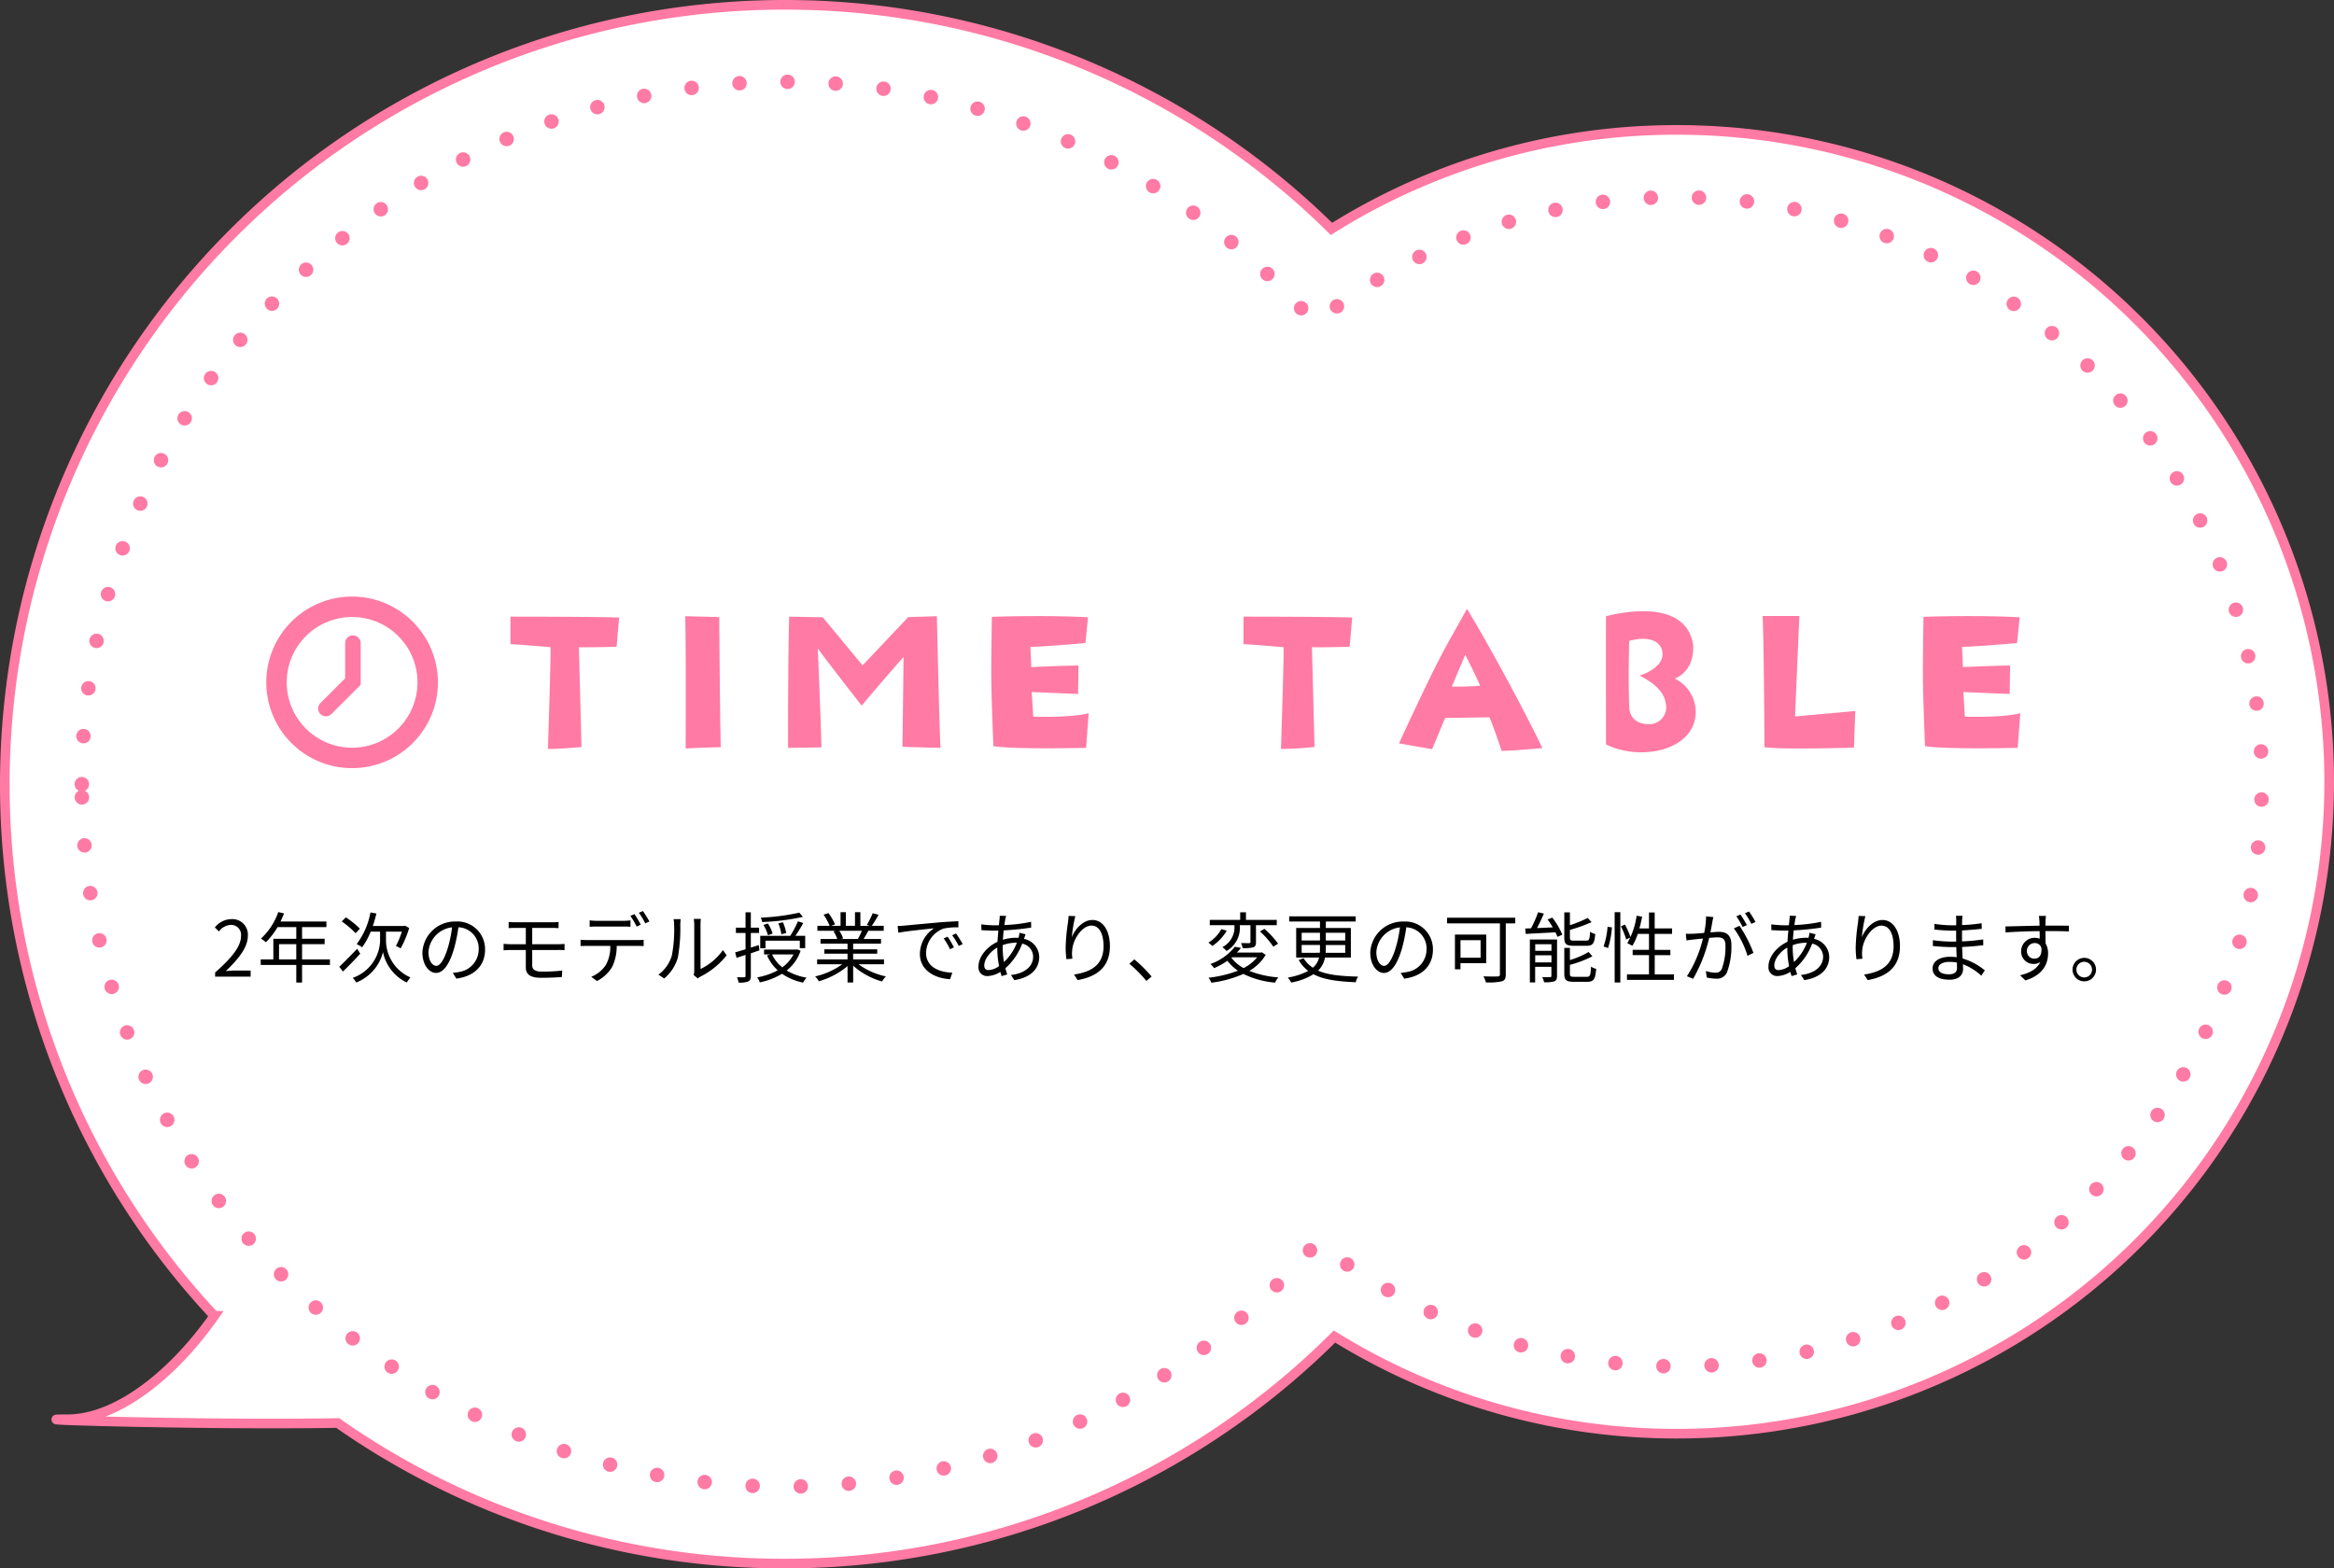 <svg xmlns="http://www.w3.org/2000/svg" width="485" height="326" viewBox="0 0 485 326">
  <rect x="0" y="0" width="485" height="326" fill="#333333" stroke="none"/>
  <g id="グループ_492" data-name="グループ 492" transform="translate(-989 -4715.001)">
    <path id="合体_3" data-name="合体 3" d="M-7091.833,203.779c-26.178.478-68.858-.78-56.167-.78,10.811,0,22.533-10.042,30.542-21.492A161.422,161.422,0,0,1-7161,71,162,162,0,0,1-6999-91a161.476,161.476,0,0,1,113.677,46.58A134.852,134.852,0,0,1-6813.5-65,135.5,135.5,0,0,1-6678,70.5,135.5,135.5,0,0,1-6813.5,206a134.847,134.847,0,0,1-71.2-20.195A161.5,161.5,0,0,1-6999,233,161.25,161.25,0,0,1-7091.833,203.779Z" transform="translate(8151 4807.002)" fill="#fff" stroke="#ff7aa4" stroke-width="2"/>
    <path id="パス_393" data-name="パス 393" d="M-135.878-24.57l.54-6.075c-5.625-.18-22.59-.18-22.59-.18v5.715c2.07.09,8.325.63,8.325.63.09,2.115-.54,21.15-.54,21.15,3.24,0,6.975-.405,6.975-.405l-.54-20.745C-142.223-24.39-135.878-24.57-135.878-24.57Zm21.645,20.88c-.18-7.965-.315-27.045-.315-27.045l-7.065-.18c.18,5.67.09,27.5.09,27.5C-118.6-3.6-117.653-3.6-114.232-3.69ZM-84.758-20.7l-8.28-9.99-6.975-.135c-.27,9.585-.225,27.27-.225,27.27l6.93-.09c-.135-6.165-.765-20.565-.765-20.565,2.88,3.915,9.135,11.88,9.135,11.88,1.89-2.34,8.685-10.125,8.685-10.125,0,2.43-.225,18.675-.225,18.675,1.845.09,7.92.225,7.92.225-.225-2.925-.765-27.36-.765-27.36l-5.94.18Zm27.18,16.785c3.915.72,19.26.36,19.26.36l.54-7.2c-3.78.99-11.52.72-11.52.72l-.315-5.13c2.475.135,9.63.405,9.63.405l.09-5.9c-2.7,0-9.81.315-9.81.315l-.18-4.185c4.635-.18,11.43-.81,11.43-.81l.54-5.355c-9.27-.495-19.98-.09-19.98-.09C-58.073-17.91-58.118-17.91-57.578-3.915ZM16.447-24.57l.54-6.075c-5.625-.18-22.59-.18-22.59-.18v5.715c2.07.09,8.325.63,8.325.63.09,2.115-.54,21.15-.54,21.15,3.24,0,6.975-.405,6.975-.405L8.617-24.48C10.1-24.39,16.447-24.57,16.447-24.57ZM26.707-4.5c2.88.54,6.885,1.215,6.885,1.215l2.7-6.48c5.4-.09,9.225-.135,9.225-.135,1.125,2.745,2.52,6.975,2.52,6.975,2.115,0,8.46-.585,8.46-.585-2.79-5.94-10.53-20.52-15.66-28.935C35.977-23.67,35.617-23.715,26.707-4.5Zm10.98-11.79,2.79-6.615s1.845,3.6,3.105,6.435A55.81,55.81,0,0,1,37.687-16.29Zm32.04-14.625c-.045,3.96,0,26.64,0,26.64,6.525,3.285,17.1,1.71,18.5-5.31a7.711,7.711,0,0,0-4.23-8.37c2.25-.9,4.05-3.2,3.825-7.02C86.6-32.9,77.107-32.76,69.728-30.915ZM78.772-8.46c-3.24,0-4.185-1.935-4.23-3.645-.09-3.42-.18-6.3,0-13.68,4.005-1.125,6.885,0,6.93,2.745.045,2.3-2.835,3.87-4.77,4.455,3.96,2.07,5.49,4.05,5.535,6.75A3.547,3.547,0,0,1,78.772-8.46Zm23.49-22.5c.27,4.41.4,27.27.4,27.27,3.645.54,18.585.09,18.585.09l.27-7.605-12.51,1.125c.18-4.68.9-20.88.9-20.88Zm33.75,27.045c3.915.72,19.26.36,19.26.36l.54-7.2c-3.78.99-11.52.72-11.52.72l-.315-5.13c2.475.135,9.63.405,9.63.405l.09-5.9c-2.7,0-9.81.315-9.81.315l-.18-4.185c4.635-.18,11.43-.81,11.43-.81l.54-5.355c-9.27-.495-19.98-.09-19.98-.09C135.518-17.91,135.473-17.91,136.013-3.915Z" transform="translate(1253.001 4874.001)" fill="#ff7aa4"/>
    <path id="パス_394" data-name="パス 394" d="M.7,19H8.08V17.736H4.832c-.592,0-1.312.064-1.92.112C5.664,15.24,7.5,12.856,7.5,10.52A3.218,3.218,0,0,0,4.1,7.048,4.486,4.486,0,0,0,.64,8.776l.848.832A3.284,3.284,0,0,1,3.92,8.248a2.062,2.062,0,0,1,2.16,2.32c0,2.016-1.7,4.352-5.376,7.568Zm13.28-3.584V12.248h3.584v3.168Zm10.576,0H18.768V12.248h4.688v-1.12H18.768V8.7h5.056V7.544H14.288c.256-.544.512-1.12.736-1.68l-1.2-.288a13.54,13.54,0,0,1-3.6,5.52,7.364,7.364,0,0,1,1.024.752A14.783,14.783,0,0,0,13.68,8.7h3.888v2.432H12.8v4.288H10.176v1.152h7.392v3.664h1.2V16.568H24.56Zm6.224-6.384A17.709,17.709,0,0,0,27.856,6.68l-.848.848a17.767,17.767,0,0,1,2.88,2.448Zm-.56,4.176c-1.36,1.408-2.8,2.88-3.728,3.744l.768.976c1.088-1.024,2.416-2.416,3.6-3.7Zm5.984-3.552h3.3a17.585,17.585,0,0,1-1.232,2.976c.288.112.736.368.992.48a20.985,20.985,0,0,0,1.76-4.224l-.864-.48-.24.064H33.472c.288-.832.528-1.7.752-2.592l-1.248-.224a15.425,15.425,0,0,1-2.864,6.576,7.089,7.089,0,0,1,1.136.672,15.1,15.1,0,0,0,1.776-3.248h1.952v2.016a8.483,8.483,0,0,1-5.68,7.584,5.279,5.279,0,0,1,.736.96,9.2,9.2,0,0,0,5.552-6.32,9.042,9.042,0,0,0,4.928,6.32c.192-.288.56-.784.768-1.056a8.448,8.448,0,0,1-5.072-7.488Zm10.448,7.1c-.688,0-1.616-.88-1.616-2.88a5.525,5.525,0,0,1,4.9-5.12,25.564,25.564,0,0,1-.88,4.272C48.24,15.7,47.36,16.76,46.656,16.76Zm4.176,2.656c3.776-.5,5.968-2.72,5.968-6.048a5.752,5.752,0,0,0-6.08-5.824,6.766,6.766,0,0,0-6.944,6.448c0,2.608,1.424,4.24,2.832,4.24,1.472,0,2.736-1.68,3.712-4.928a33.485,33.485,0,0,0,.944-4.56,4.392,4.392,0,0,1,4.208,4.592,4.75,4.75,0,0,1-4.016,4.688,9.932,9.932,0,0,1-1.36.192Zm21.184-5.952a11.842,11.842,0,0,1,1.3.048V12.2c-.368.032-.992.064-1.328.064H66.592V8.872h4.16c.56,0,.928.032,1.312.048V7.64c-.352.032-.8.064-1.312.064H63.136c-.544,0-1.008-.032-1.44-.064V8.92c.432-.032.9-.048,1.44-.048h2.128v3.392h-3.1c-.432,0-1.088-.048-1.52-.08v1.344c.448-.032,1.1-.064,1.52-.064h3.1V17.08c0,1.312.752,2.16,3.168,2.16,1.536,0,3.072-.064,4.32-.16l.08-1.344a35.364,35.364,0,0,1-4.208.224c-1.472,0-2.032-.48-2.032-1.28V13.464ZM89.152,8.2A22.675,22.675,0,0,0,87.84,6.008l-.848.368a16.964,16.964,0,0,1,1.3,2.208Zm-3.632.384c.464,0,1.024.016,1.488.048V7.3a11.8,11.8,0,0,1-1.488.1H79.984a13.9,13.9,0,0,1-1.456-.1V8.632c.416-.032.944-.048,1.472-.048ZM78.032,11.4c-.5,0-.96-.032-1.392-.064v1.312c.432-.032.9-.032,1.392-.032h4.784a7.746,7.746,0,0,1-.928,3.968,6.623,6.623,0,0,1-3.024,2.448l1.184.88A7.808,7.808,0,0,0,83.2,16.984a9.685,9.685,0,0,0,.944-4.368H88.5c.384,0,.9.016,1.248.032V11.336A11.444,11.444,0,0,1,88.5,11.4Zm10.72-5.68A15.24,15.24,0,0,1,90.08,7.928l.864-.384A21.043,21.043,0,0,0,89.6,5.368Zm5.264,13.664A8.827,8.827,0,0,0,96.864,15a35,35,0,0,0,.5-6.8c0-.48.064-.96.08-1.152H95.968a5.894,5.894,0,0,1,.112,1.168,28.635,28.635,0,0,1-.48,6.432,7.594,7.594,0,0,1-2.784,3.936Zm6.976-.016a3.2,3.2,0,0,1,.544-.368,16.093,16.093,0,0,0,5.456-4.432l-.768-1.088a12.139,12.139,0,0,1-4.656,3.936V8.184A10.174,10.174,0,0,1,101.632,7H100.16a7.825,7.825,0,0,1,.1,1.184v9.584a3.81,3.81,0,0,1-.112.9ZM122.1,5.7a46.06,46.06,0,0,1-8.016,1.04,3.564,3.564,0,0,1,.288.912,47.254,47.254,0,0,0,8.464-1.072Zm-2.72,4.224a10.25,10.25,0,0,0-.688-2.224l-.96.224a9.809,9.809,0,0,1,.64,2.272Zm-2.832.128a7.712,7.712,0,0,0-.992-2.1l-.912.3a9.664,9.664,0,0,1,.944,2.144Zm-1.488,1.472h7.136V13.08h1.12V10.52H121.28a30.028,30.028,0,0,0,1.632-2.656l-1.1-.368a19.747,19.747,0,0,1-1.584,2.992l.1.032h-6.352V13.1h1.088Zm-1.248,2.016-.144-1.088-1.648.512V9.928h1.712v-1.1h-1.712v-3.2h-1.1v3.2h-2v1.1h2V13.32c-.816.24-1.568.464-2.16.64l.3,1.136,1.856-.608V18.84c0,.24-.1.288-.288.288-.176.016-.8.016-1.488,0a4.77,4.77,0,0,1,.336,1.1,4.662,4.662,0,0,0,2-.224c.384-.192.544-.5.544-1.168V14.152Zm7.072.848a7.838,7.838,0,0,1-2.32,2.688,7.392,7.392,0,0,1-2.128-2.688Zm.768-1.056-.208.048h-6.672v1.008h1.3l-.688.208a9.2,9.2,0,0,0,2.224,3.088,14.074,14.074,0,0,1-4.272,1.472,3.8,3.8,0,0,1,.544,1.04,14.573,14.573,0,0,0,4.624-1.792,11.707,11.707,0,0,0,4.384,1.84,4.55,4.55,0,0,1,.72-1.024,12.223,12.223,0,0,1-4.144-1.488,8.922,8.922,0,0,0,2.9-4.1ZM135.1,9.464a14.626,14.626,0,0,1-.816,1.664l.16.048h-3.76l.512-.112a6.216,6.216,0,0,0-.8-1.6Zm4.592,6.96V15.416H133.28V14.232h5.008V13.32H133.28V12.152h5.792v-.976H135.44c.32-.48.672-1.1.992-1.712h3.2V8.44h-2.48a22.373,22.373,0,0,0,1.408-2.3l-1.216-.32a18.151,18.151,0,0,1-1.216,2.432l.592.192h-1.936V5.608h-1.12V8.44h-1.9V5.608h-1.1V8.44h-1.968l.816-.3a11.028,11.028,0,0,0-1.36-2.352l-1.008.336A12.471,12.471,0,0,1,128.4,8.44h-2.544V9.464h3.9l-.56.112a6.718,6.718,0,0,1,.784,1.6H126.5v.976h5.616V13.32H127.3v.912h4.816v1.184h-6.32v1.008h5.232a15.42,15.42,0,0,1-5.648,2.528,5.1,5.1,0,0,1,.768,1.008,16.079,16.079,0,0,0,5.968-3.152v3.408h1.168V16.728a15.1,15.1,0,0,0,6.016,3.28,4.278,4.278,0,0,1,.8-1.056,14.639,14.639,0,0,1-5.712-2.528ZM152.912,10.7l-.816.352a14.852,14.852,0,0,1,1.312,2.256l.816-.384A18.991,18.991,0,0,0,152.912,10.7Zm1.744-.672-.8.368a14.252,14.252,0,0,1,1.36,2.224l.832-.384A24.169,24.169,0,0,0,154.656,10.024ZM142.528,8.472l.144,1.408c1.712-.352,6.032-.768,7.424-.928a6.405,6.405,0,0,0-2.944,5.344c0,3.536,3.344,5.1,6.272,5.232l.464-1.344c-2.576-.1-5.456-1.072-5.456-4.16a5.541,5.541,0,0,1,3.616-5.008,13.129,13.129,0,0,1,3.1-.256V7.48c-1.056.048-2.544.128-4.272.272-2.912.256-5.9.544-6.944.64C143.632,8.424,143.136,8.456,142.528,8.472ZM167.3,11.96a10.808,10.808,0,0,1-2.672,4,16.6,16.6,0,0,1-.272-2.88v-.624a7.892,7.892,0,0,1,2.688-.5Zm-4.064,1.264a19.042,19.042,0,0,0,.368,3.584,4.009,4.009,0,0,1-2.176.832c-.592,0-.9-.32-.9-.96,0-1.28,1.168-2.848,2.7-3.728ZM168.8,11.08c.1-.24.224-.672.32-.88l-1.28-.32a5.721,5.721,0,0,1-.16.912l-.048.144c-.192-.016-.384-.016-.576-.016a9.435,9.435,0,0,0-2.656.416c.048-.672.1-1.344.16-1.952a54.258,54.258,0,0,0,5.712-.576l-.016-1.2a33.169,33.169,0,0,1-5.552.672q.1-.7.192-1.2a5.755,5.755,0,0,1,.192-.7l-1.344-.032a6.771,6.771,0,0,1-.048.752c-.032.336-.08.752-.128,1.216-.352.016-.7.016-1.056.016a25.546,25.546,0,0,1-2.608-.192l.032,1.2c.64.032,1.872.1,2.56.1.3,0,.624,0,.96-.016-.064.736-.144,1.536-.176,2.336-2.176.992-3.952,3.088-3.952,5.12a1.789,1.789,0,0,0,1.888,2,5.312,5.312,0,0,0,2.656-.864c.08.32.176.608.256.88l1.168-.352c-.128-.4-.256-.832-.384-1.28a12.861,12.861,0,0,0,3.5-5.12,2.8,2.8,0,0,1,2.272,2.688c0,2.048-1.76,3.52-4.608,3.824l.688,1.072c3.68-.576,5.184-2.56,5.184-4.832a3.909,3.909,0,0,0-3.168-3.744Zm9.248-4.7c-.016.384-.064.864-.128,1.36a41.569,41.569,0,0,0-.48,5.12,19.386,19.386,0,0,0,.16,2.512l1.248-.1a6.613,6.613,0,0,1-.032-1.936c.192-2.08,2.016-4.944,3.984-4.944,1.68,0,2.512,1.792,2.512,4.288,0,3.984-2.688,5.36-6.128,5.888l.752,1.152c3.936-.72,6.7-2.656,6.7-7.056,0-3.328-1.52-5.44-3.632-5.44-2,0-3.664,1.968-4.288,3.6a29.367,29.367,0,0,1,.736-4.4ZM195.3,18.968a30.03,30.03,0,0,0-3.584-3.552l-1.04.912a25.741,25.741,0,0,1,3.536,3.568ZM212.512,8.376a4.658,4.658,0,0,1-2.512,4.5,3.753,3.753,0,0,1,.864.8,5.551,5.551,0,0,0,2.768-5.28V8.3h2.208v3.5c0,.176-.048.224-.256.24-.208,0-.9,0-1.7-.016a4.374,4.374,0,0,1,.336,1.04,7.809,7.809,0,0,0,2.224-.16c.448-.192.544-.5.544-1.088V8.3h4.32V7.208h-6.4V5.624h-1.2V7.208h-6.32V8.3h5.12Zm5.312,1.232a17.785,17.785,0,0,1,2.768,3.168l.992-.624a18.411,18.411,0,0,0-2.848-3.088Zm-8.032-.48a7.48,7.48,0,0,1-2.688,2.8,8.587,8.587,0,0,1,.816.7,9.648,9.648,0,0,0,2.992-3.184Zm2.192,5.856h5.248a8.814,8.814,0,0,1-2.816,2.24,7.994,7.994,0,0,1-2.528-2.144Zm6.24-1.04-.224.048h-4.96a11.7,11.7,0,0,0,.832-.976l-1.28-.224a11.266,11.266,0,0,1-5.072,3.584,3.567,3.567,0,0,1,.752.864,15.766,15.766,0,0,0,2.784-1.536,9.562,9.562,0,0,0,2.176,2.064,24.261,24.261,0,0,1-6.112,1.456,3.03,3.03,0,0,1,.576,1.04,23.834,23.834,0,0,0,6.672-1.824,18.482,18.482,0,0,0,6.592,1.808,3.906,3.906,0,0,1,.688-1.088A20.29,20.29,0,0,1,215.6,17.8a9.32,9.32,0,0,0,3.408-3.328Zm8.256.1V12.424h3.808v.64c0,.32,0,.656-.032.976Zm0-4.16h3.808v1.6H226.48Zm9.056,0v1.6H231.5V9.88Zm0,4.16h-4.064c.016-.3.032-.64.032-.96v-.656h4.032Zm1.168.992V8.888h-5.2V7.544h6.208V6.472H223.888V7.544h6.4V8.888h-4.944v6.144H230.1a3.89,3.89,0,0,1-1.3,2.112,6.746,6.746,0,0,1-1.936-1.984l-.992.4a7.734,7.734,0,0,0,1.968,2.256,13.941,13.941,0,0,1-4.24,1.376,4.97,4.97,0,0,1,.7,1.04,13.364,13.364,0,0,0,4.64-1.728c2.176,1.152,5.088,1.5,8.784,1.664a3.187,3.187,0,0,1,.5-1.168c-3.552-.1-6.3-.336-8.32-1.248a5.177,5.177,0,0,0,1.424-2.72Zm6.912,1.728c-.688,0-1.616-.88-1.616-2.88a5.525,5.525,0,0,1,4.9-5.12,25.564,25.564,0,0,1-.88,4.272C245.2,15.7,244.32,16.76,243.616,16.76Zm4.176,2.656c3.776-.5,5.968-2.72,5.968-6.048a5.752,5.752,0,0,0-6.08-5.824,6.766,6.766,0,0,0-6.944,6.448c0,2.608,1.424,4.24,2.832,4.24,1.472,0,2.736-1.68,3.712-4.928a33.485,33.485,0,0,0,.944-4.56,4.392,4.392,0,0,1,4.208,4.592,4.75,4.75,0,0,1-4.016,4.688,9.932,9.932,0,0,1-1.36.192Zm15.872-8v3.648h-4.176V11.416Zm1.168,4.784V10.264h-6.5V17.48h1.152V16.2Zm6.032-9.456H256.7V7.928H267.68V18.5c0,.336-.112.448-.464.464-.368.016-1.68.032-2.96-.032a5.988,5.988,0,0,1,.512,1.264,12.353,12.353,0,0,0,3.312-.224c.608-.176.816-.592.816-1.456V7.928h1.968Zm14.848,5.84c1.264,0,1.632-.512,1.776-2.448a3.494,3.494,0,0,1-1.088-.464c-.064,1.584-.176,1.84-.784,1.84h-2.544c-.72,0-.848-.1-.848-.608V9.288a33.45,33.45,0,0,0,4.5-1.616l-.8-.864a26.622,26.622,0,0,1-3.7,1.5V5.64h-1.168v5.28c0,1.312.4,1.664,1.92,1.664Zm-10.7,3.456V14.568h3.376V16.04Zm3.376-3.776V13.64h-3.376V12.264Zm1.168-.992H273.9V20.2h1.1V16.952h3.376V18.84c0,.208-.048.256-.256.256-.224.016-.9.032-1.648,0a4.53,4.53,0,0,1,.384,1.072,6.658,6.658,0,0,0,2.144-.192c.432-.192.544-.528.544-1.12Zm-1.968-4.16a18.3,18.3,0,0,1,1.072,1.648l-3.28.144c.5-.912,1.008-2.032,1.44-3.008l-1.2-.288a25.091,25.091,0,0,1-1.472,3.344c-.448.016-.848.032-1.216.048l.112,1.12c1.632-.1,3.936-.208,6.176-.336a8.622,8.622,0,0,1,.416.944l1.008-.448a15.545,15.545,0,0,0-2.08-3.552Zm5.536,11.92c-.752,0-.9-.1-.9-.624V16.552a23.11,23.11,0,0,0,4.672-1.776l-.784-.9a17.892,17.892,0,0,1-3.888,1.68V13.032h-1.168v5.376c0,1.312.416,1.664,1.952,1.664h2.832c1.328,0,1.68-.56,1.84-2.7a3.178,3.178,0,0,1-1.072-.448c-.08,1.792-.192,2.112-.864,2.112Zm7.024-5.984a17.844,17.844,0,0,0,.8-4.288l-.9-.128a16.166,16.166,0,0,1-.832,4.1Zm1.376,7.168H292.7V5.608H291.52Zm1.3-11.664a15.928,15.928,0,0,1,1.1,2.72l.9-.432a15.112,15.112,0,0,0-1.168-2.672Zm7.024,9.984v-4H303.1v-1.1H299.84V10.12h3.616V8.984H299.84V5.672h-1.184V8.984h-2c.224-.784.416-1.616.576-2.448l-1.152-.192a15.577,15.577,0,0,1-1.936,5.712,9.336,9.336,0,0,1,1.056.544,11.539,11.539,0,0,0,1.12-2.48h2.336v3.312h-3.392v1.1h3.392v4H294.08v1.136h9.76V18.536Zm20.944-10.9a21.043,21.043,0,0,0-1.344-2.176l-.848.352a17.94,17.94,0,0,1,1.328,2.208Zm-1.792.656A22.772,22.772,0,0,0,317.664,6.1l-.848.352a19.581,19.581,0,0,1,1.3,2.224Zm-8.48-1.824a17.344,17.344,0,0,1-.4,3.44c-.96.08-1.872.16-2.4.176-.512.016-.912.016-1.408,0l.128,1.392c.4-.08,1.04-.144,1.424-.192.416-.048,1.168-.128,2-.208a25.12,25.12,0,0,1-3.328,7.84l1.3.528a31.832,31.832,0,0,0,3.328-8.5c.688-.064,1.312-.112,1.7-.112,1.024,0,1.68.256,1.68,1.7a13.152,13.152,0,0,1-.752,4.832,1.324,1.324,0,0,1-1.376.816,7.222,7.222,0,0,1-1.952-.352l.208,1.36a9.676,9.676,0,0,0,1.872.224,2.241,2.241,0,0,0,2.32-1.312,15.24,15.24,0,0,0,.912-5.712c0-2.144-1.152-2.7-2.576-2.7-.384,0-1.04.048-1.776.112.176-.848.32-1.776.416-2.24.048-.32.128-.64.192-.944Zm5.776,2.5a19.176,19.176,0,0,1,2.832,5.7l1.232-.608a26.808,26.808,0,0,0-2.9-5.632Zm15.168,2.992a10.808,10.808,0,0,1-2.672,4,16.6,16.6,0,0,1-.272-2.88v-.624a7.892,7.892,0,0,1,2.688-.5Zm-4.064,1.264a19.042,19.042,0,0,0,.368,3.584,4.009,4.009,0,0,1-2.176.832c-.592,0-.9-.32-.9-.96,0-1.28,1.168-2.848,2.7-3.728Zm5.568-2.144c.1-.24.224-.672.32-.88L332,9.88a5.719,5.719,0,0,1-.16.912l-.048.144c-.192-.016-.384-.016-.576-.016a9.435,9.435,0,0,0-2.656.416c.048-.672.1-1.344.16-1.952a54.258,54.258,0,0,0,5.712-.576l-.016-1.2a33.169,33.169,0,0,1-5.552.672q.1-.7.192-1.2a5.758,5.758,0,0,1,.192-.7L327.9,6.344a6.767,6.767,0,0,1-.048.752c-.032.336-.08.752-.128,1.216-.352.016-.7.016-1.056.016a25.546,25.546,0,0,1-2.608-.192l.032,1.2c.64.032,1.872.1,2.56.1.3,0,.624,0,.96-.016-.064.736-.144,1.536-.176,2.336-2.176.992-3.952,3.088-3.952,5.12a1.789,1.789,0,0,0,1.888,2,5.312,5.312,0,0,0,2.656-.864c.08.32.176.608.256.88l1.168-.352c-.128-.4-.256-.832-.384-1.28a12.862,12.862,0,0,0,3.5-5.12,2.8,2.8,0,0,1,2.272,2.688c0,2.048-1.76,3.52-4.608,3.824l.688,1.072c3.68-.576,5.184-2.56,5.184-4.832a3.909,3.909,0,0,0-3.168-3.744Zm9.248-4.7c-.016.384-.064.864-.128,1.36a41.565,41.565,0,0,0-.48,5.12,19.383,19.383,0,0,0,.16,2.512l1.248-.1a6.613,6.613,0,0,1-.032-1.936c.192-2.08,2.016-4.944,3.984-4.944,1.68,0,2.512,1.792,2.512,4.288,0,3.984-2.688,5.36-6.128,5.888l.752,1.152c3.936-.72,6.7-2.656,6.7-7.056,0-3.328-1.52-5.44-3.632-5.44-2,0-3.664,1.968-4.288,3.6a29.369,29.369,0,0,1,.736-4.4Zm20.448,10.768c0,1.088-.768,1.36-1.68,1.36-1.568,0-2.192-.544-2.192-1.28,0-.72.816-1.3,2.32-1.3a8.066,8.066,0,0,1,1.536.144C362.64,16.5,362.656,16.872,362.656,17.144Zm5.776.544a13.007,13.007,0,0,0-4.608-2.464c-.032-.752-.08-1.584-.112-2.4,1.5-.064,2.912-.176,4.4-.368l-.016-1.2a42.744,42.744,0,0,1-4.4.416V9.4c1.488-.08,2.848-.208,4.1-.336L367.776,7.9a35.231,35.231,0,0,1-4.064.384c0-.384,0-.688.016-.88a8.153,8.153,0,0,1,.08-1.056h-1.36a8.874,8.874,0,0,1,.048.944v1.04h-.816a25.26,25.26,0,0,1-3.712-.3V9.208c.944.112,2.624.24,3.728.24h.784V11.72h-.848a28.188,28.188,0,0,1-3.984-.3v1.216c1.136.128,2.9.224,3.984.224h.88c.016.656.048,1.408.08,2.112a8.945,8.945,0,0,0-1.328-.1c-2.288,0-3.68.976-3.68,2.416,0,1.536,1.264,2.352,3.536,2.352,2.064,0,2.8-1.136,2.8-2.224,0-.24-.016-.592-.032-.992a11.767,11.767,0,0,1,3.824,2.384ZM378.8,15.256a1.524,1.524,0,0,1-1.616-1.568,1.609,1.609,0,0,1,1.6-1.664,1.406,1.406,0,0,1,1.408.976C380.336,14.5,379.728,15.256,378.8,15.256Zm2.448-5.728c2.32,0,3.76.032,4.656.08l.016-1.2c-.768,0-2.72-.016-4.64-.016h-.24c0-.416.016-.784.016-1.024l.08-.992H379.68c.032.192.08.656.1.992.016.224.032.592.032,1.04-2.352.032-5.328.128-7.088.16l.032,1.248c1.984-.144,4.672-.256,7.072-.272.016.544.016,1.1.016,1.568a3.177,3.177,0,0,0-1.056-.176,2.786,2.786,0,0,0-2.8,2.768,2.552,2.552,0,0,0,2.624,2.656,2.276,2.276,0,0,0,1.36-.4c-.656,1.408-2.128,2.272-4.208,2.752l1.1,1.072c3.68-1.1,4.72-3.488,4.72-5.632a3.869,3.869,0,0,0-.512-2.032c-.016-.72-.032-1.7-.032-2.592ZM389.1,15.1a2.44,2.44,0,1,0,2.448,2.432A2.441,2.441,0,0,0,389.1,15.1Zm0,4.064a1.624,1.624,0,1,1,1.616-1.632A1.605,1.605,0,0,1,389.1,19.16Z" transform="translate(1033.001 4899.001)"/>
    <path id="合体_4" data-name="合体 4" d="M-7161,55A146,146,0,0,1-7015-91a145.662,145.662,0,0,1,110.156,50.176A120.984,120.984,0,0,1-6829.5-67,121.5,121.5,0,0,1-6708,54.5,121.5,121.5,0,0,1-6829.5,176a120.965,120.965,0,0,1-74.83-25.771A145.656,145.656,0,0,1-7015,201,146,146,0,0,1-7161,55Z" transform="translate(8167 4823.001)" fill="none" stroke="#ff7aa4" stroke-linecap="round" stroke-linejoin="round" stroke-width="3" stroke-dasharray="0 10"/>
    <g id="Free_Clock_icon_part_2無料の時計のアイコン_2" data-name="Free Clock icon part 2無料の時計のアイコン 2" transform="translate(1044.334 4839)">
      <path id="パス_381" data-name="パス 381" d="M17.833,0A17.833,17.833,0,1,0,35.667,17.833,17.854,17.854,0,0,0,17.833,0Zm0,31.421A13.587,13.587,0,1,1,31.421,17.833,13.6,13.6,0,0,1,17.833,31.421Z" fill="#ff7aa4"/>
      <path id="パス_382" data-name="パス 382" d="M161.644,115.758a1.616,1.616,0,0,0-1.616,1.616v7.315l-5.158,5.158a1.616,1.616,0,0,0,2.285,2.285l6.1-6.1v-8.654A1.616,1.616,0,0,0,161.644,115.758Z" transform="translate(-143.641 -107.694)" fill="#ff7aa4"/>
    </g>
  </g>
</svg>
